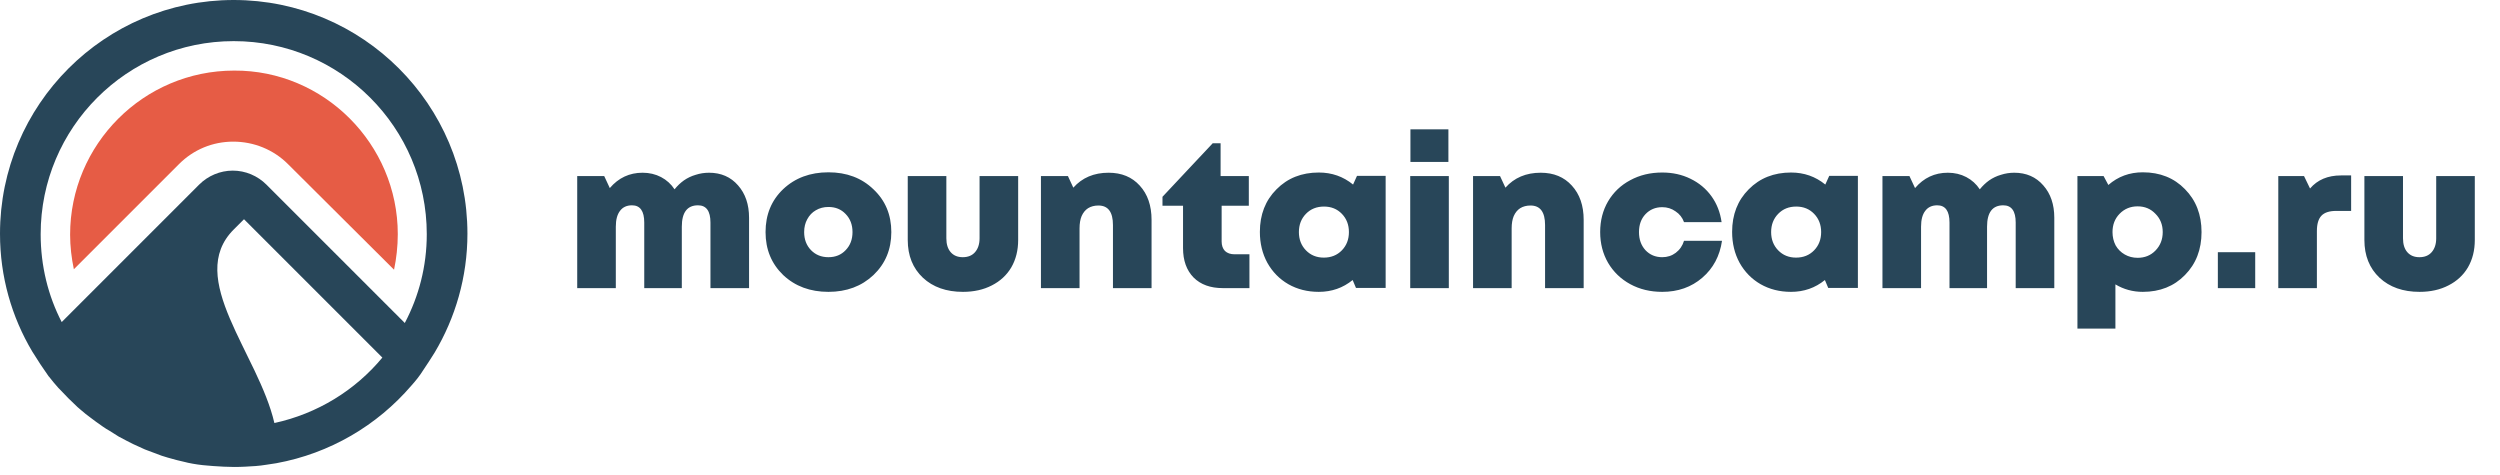 <?xml version="1.0" encoding="UTF-8"?> <svg xmlns="http://www.w3.org/2000/svg" width="263" height="50" viewBox="0 0 263 50" fill="none"><path d="M44.552 38.897C44.945 38.307 45.339 37.717 45.732 37.077C47.896 33.438 49.174 29.16 49.174 24.587C49.174 11.015 38.159 0 24.587 0C11.015 0 0 11.015 0 24.587C0 29.111 1.229 33.34 3.393 36.979C3.934 37.864 4.524 38.749 5.114 39.585C5.114 39.585 5.114 39.585 5.163 39.634C5.458 40.028 5.803 40.421 6.147 40.815C6.196 40.864 6.245 40.913 6.294 40.962C6.884 41.601 7.524 42.241 8.163 42.831C8.261 42.929 8.409 43.027 8.507 43.126C8.851 43.421 9.146 43.667 9.491 43.913C9.687 44.06 9.884 44.208 10.081 44.355C10.572 44.699 11.015 45.044 11.556 45.339C11.851 45.535 12.195 45.732 12.49 45.929C12.785 46.076 13.031 46.224 13.326 46.371C13.769 46.617 14.211 46.814 14.654 47.011C14.9 47.109 15.146 47.256 15.441 47.355C15.982 47.551 16.473 47.748 17.014 47.945C17.211 47.994 17.457 48.092 17.654 48.142C18.293 48.338 18.932 48.486 19.571 48.633C19.62 48.633 19.719 48.682 19.768 48.682C20.456 48.83 21.145 48.928 21.833 48.977C22.03 48.977 22.227 49.027 22.423 49.027C23.161 49.076 23.899 49.125 24.636 49.125C25.423 49.125 26.161 49.076 26.898 49.027C27.636 48.977 28.324 48.83 29.062 48.732C34.717 47.699 39.684 44.748 43.273 40.569C43.716 40.077 44.158 39.536 44.552 38.897C44.552 38.946 44.552 38.946 44.552 38.897ZM4.278 24.636C4.278 13.425 13.375 4.327 24.587 4.327C35.799 4.327 44.896 13.425 44.896 24.636C44.896 28.029 44.06 31.176 42.585 33.979L28.029 19.424C27.095 18.489 25.816 17.949 24.489 17.949C23.161 17.949 21.883 18.489 20.948 19.424L6.491 33.881C5.065 31.127 4.278 27.98 4.278 24.636ZM28.865 44.503C27.193 37.225 19.473 29.259 24.587 24.145L25.669 23.063L40.224 37.618C37.372 41.06 33.389 43.519 28.865 44.503Z" fill="#284659"></path><path d="M41.847 24.637C41.847 25.915 41.7 27.194 41.454 28.374L30.291 17.26C28.767 15.736 26.701 14.9 24.538 14.9C22.374 14.9 20.358 15.736 18.834 17.26L7.769 28.325C7.523 27.144 7.376 25.915 7.376 24.686C7.376 15.195 15.096 7.426 24.636 7.426C34.078 7.376 41.847 15.146 41.847 24.637Z" fill="#E65C45"></path><path d="M74.587 18.171C75.854 18.171 76.873 18.615 77.644 19.503C78.415 20.376 78.801 21.511 78.801 22.909V30.31H74.74V23.411C74.74 22.203 74.304 21.599 73.43 21.599C72.295 21.599 71.727 22.348 71.727 23.847V30.31H67.775V23.411C67.775 22.203 67.346 21.599 66.487 21.599C65.934 21.599 65.512 21.795 65.221 22.188C64.93 22.567 64.784 23.12 64.784 23.847V30.31H60.723V18.52H63.562L64.151 19.786C65.068 18.709 66.218 18.171 67.601 18.171C68.314 18.171 68.962 18.324 69.544 18.629C70.126 18.935 70.599 19.364 70.963 19.917C71.254 19.553 71.582 19.241 71.946 18.979C72.324 18.717 72.739 18.52 73.19 18.389C73.641 18.244 74.107 18.171 74.587 18.171ZM87.151 30.703C85.23 30.703 83.644 30.114 82.392 28.935C81.155 27.741 80.536 26.235 80.536 24.415C80.536 22.581 81.155 21.075 82.392 19.896C83.644 18.717 85.23 18.127 87.151 18.127C89.073 18.127 90.652 18.724 91.889 19.917C93.141 21.096 93.767 22.596 93.767 24.415C93.767 26.235 93.141 27.741 91.889 28.935C90.638 30.114 89.058 30.703 87.151 30.703ZM85.317 26.315C85.798 26.809 86.409 27.057 87.151 27.057C87.894 27.057 88.498 26.809 88.964 26.315C89.444 25.82 89.684 25.186 89.684 24.415C89.684 23.644 89.444 23.01 88.964 22.516C88.498 22.021 87.894 21.773 87.151 21.773C86.657 21.773 86.213 21.89 85.82 22.123C85.441 22.341 85.143 22.654 84.924 23.061C84.706 23.454 84.597 23.906 84.597 24.415C84.597 25.186 84.837 25.82 85.317 26.315ZM101.303 30.703C99.556 30.703 98.152 30.208 97.089 29.218C96.026 28.214 95.495 26.89 95.495 25.245V18.52H99.556V25.07C99.556 25.696 99.709 26.184 100.015 26.533C100.32 26.882 100.742 27.057 101.281 27.057C101.834 27.057 102.264 26.882 102.569 26.533C102.889 26.169 103.05 25.681 103.05 25.07V18.52H107.111V25.245C107.111 26.336 106.87 27.297 106.39 28.127C105.91 28.942 105.226 29.575 104.338 30.026C103.464 30.477 102.453 30.703 101.303 30.703ZM116.625 18.171C117.993 18.171 119.085 18.622 119.9 19.524C120.729 20.427 121.144 21.628 121.144 23.127V30.31H117.083V23.673C117.083 22.305 116.574 21.62 115.555 21.62C115.133 21.62 114.769 21.715 114.463 21.904C114.172 22.093 113.947 22.37 113.786 22.734C113.641 23.083 113.568 23.513 113.568 24.022V30.31H109.507V18.52H112.345L112.913 19.743C113.845 18.695 115.082 18.171 116.625 18.171ZM129.869 26.751H131.441V30.31H128.647C127.337 30.31 126.311 29.939 125.568 29.197C124.826 28.44 124.455 27.406 124.455 26.096V21.642H122.293V20.703L127.577 15.07H128.407V18.52H131.376V21.642H128.516V25.398C128.516 25.82 128.632 26.154 128.865 26.402C129.113 26.635 129.447 26.751 129.869 26.751ZM142.757 18.498H145.77V30.288H142.648L142.299 29.459C141.28 30.288 140.094 30.703 138.74 30.703C137.546 30.703 136.477 30.434 135.531 29.895C134.599 29.357 133.864 28.607 133.325 27.646C132.801 26.686 132.539 25.601 132.539 24.393C132.539 22.574 133.122 21.082 134.286 19.917C135.45 18.738 136.935 18.149 138.74 18.149C140.108 18.149 141.309 18.571 142.343 19.415L142.757 18.498ZM137.386 26.336C137.881 26.846 138.507 27.101 139.264 27.101C140.035 27.101 140.669 26.846 141.164 26.336C141.658 25.827 141.906 25.186 141.906 24.415C141.906 23.644 141.658 23.003 141.164 22.494C140.669 21.984 140.043 21.73 139.286 21.73C138.514 21.73 137.881 21.984 137.386 22.494C136.891 23.003 136.644 23.644 136.644 24.415C136.644 25.186 136.891 25.827 137.386 26.336ZM148.377 17.035V13.608H152.372V17.035H148.377ZM148.355 30.31V18.52H152.416V30.31H148.355ZM162.082 18.171C163.451 18.171 164.542 18.622 165.357 19.524C166.187 20.427 166.602 21.628 166.602 23.127V30.31H162.541V23.673C162.541 22.305 162.031 21.62 161.013 21.62C160.59 21.62 160.227 21.715 159.921 21.904C159.63 22.093 159.404 22.37 159.244 22.734C159.099 23.083 159.026 23.513 159.026 24.022V30.31H154.965V18.52H157.803L158.371 19.743C159.302 18.695 160.54 18.171 162.082 18.171ZM174.867 30.703C173.615 30.703 172.494 30.434 171.504 29.895C170.514 29.357 169.736 28.607 169.168 27.646C168.615 26.686 168.338 25.609 168.338 24.415C168.338 23.207 168.615 22.13 169.168 21.184C169.736 20.223 170.514 19.481 171.504 18.957C172.494 18.418 173.615 18.149 174.867 18.149C175.958 18.149 176.948 18.367 177.836 18.804C178.738 19.241 179.473 19.852 180.041 20.638C180.609 21.424 180.965 22.334 181.111 23.367H177.159C176.984 22.887 176.686 22.508 176.264 22.232C175.856 21.941 175.391 21.795 174.867 21.795C174.153 21.795 173.564 22.043 173.098 22.537C172.647 23.018 172.421 23.644 172.421 24.415C172.421 25.186 172.647 25.82 173.098 26.315C173.564 26.809 174.153 27.057 174.867 27.057C175.405 27.057 175.878 26.904 176.286 26.598C176.708 26.278 176.999 25.856 177.159 25.332H181.155C180.922 26.933 180.23 28.229 179.08 29.218C177.93 30.208 176.526 30.703 174.867 30.703ZM192.437 18.498H195.45V30.288H192.328L191.978 29.459C190.959 30.288 189.773 30.703 188.419 30.703C187.226 30.703 186.156 30.434 185.21 29.895C184.278 29.357 183.543 28.607 183.005 27.646C182.481 26.686 182.219 25.601 182.219 24.393C182.219 22.574 182.801 21.082 183.965 19.917C185.13 18.738 186.615 18.149 188.419 18.149C189.788 18.149 190.988 18.571 192.022 19.415L192.437 18.498ZM187.066 26.336C187.561 26.846 188.187 27.101 188.943 27.101C189.715 27.101 190.348 26.846 190.843 26.336C191.338 25.827 191.585 25.186 191.585 24.415C191.585 23.644 191.338 23.003 190.843 22.494C190.348 21.984 189.722 21.73 188.965 21.73C188.194 21.73 187.561 21.984 187.066 22.494C186.571 23.003 186.323 23.644 186.323 24.415C186.323 25.186 186.571 25.827 187.066 26.336ZM211.899 18.171C213.165 18.171 214.184 18.615 214.955 19.503C215.727 20.376 216.112 21.511 216.112 22.909V30.31H212.051V23.411C212.051 22.203 211.615 21.599 210.741 21.599C209.606 21.599 209.038 22.348 209.038 23.847V30.31H205.087V23.411C205.087 22.203 204.657 21.599 203.798 21.599C203.245 21.599 202.823 21.795 202.532 22.188C202.241 22.567 202.095 23.12 202.095 23.847V30.31H198.034V18.52H200.873L201.462 19.786C202.379 18.709 203.529 18.171 204.912 18.171C205.625 18.171 206.273 18.324 206.855 18.629C207.437 18.935 207.91 19.364 208.274 19.917C208.565 19.553 208.893 19.241 209.257 18.979C209.635 18.717 210.05 18.52 210.501 18.389C210.952 18.244 211.418 18.171 211.899 18.171ZM225.423 18.127C227.228 18.127 228.706 18.717 229.855 19.896C231.02 21.075 231.602 22.581 231.602 24.415C231.602 26.249 231.02 27.756 229.855 28.935C228.706 30.114 227.228 30.703 225.423 30.703C224.375 30.703 223.415 30.441 222.541 29.917V34.568H218.546V18.52H221.297L221.799 19.459C222.818 18.571 224.026 18.127 225.423 18.127ZM224.877 27.122C225.634 27.122 226.26 26.868 226.755 26.358C227.265 25.834 227.519 25.186 227.519 24.415C227.519 23.644 227.265 23.003 226.755 22.494C226.26 21.97 225.634 21.708 224.877 21.708C224.121 21.708 223.487 21.97 222.978 22.494C222.483 23.003 222.236 23.644 222.236 24.415C222.236 24.924 222.345 25.39 222.563 25.812C222.796 26.22 223.116 26.54 223.524 26.773C223.931 27.006 224.383 27.122 224.877 27.122ZM233.318 30.31V26.533H237.248V30.31H233.318ZM246.269 18.455H247.339V22.188H245.767C245.054 22.188 244.537 22.355 244.217 22.69C243.897 23.025 243.737 23.564 243.737 24.306V30.31H239.676V18.52H242.383L243.016 19.83C243.802 18.913 244.886 18.455 246.269 18.455ZM254.541 30.703C252.795 30.703 251.39 30.208 250.327 29.218C249.265 28.214 248.734 26.89 248.734 25.245V18.52H252.795V25.07C252.795 25.696 252.947 26.184 253.253 26.533C253.559 26.882 253.981 27.057 254.519 27.057C255.073 27.057 255.502 26.882 255.808 26.533C256.128 26.169 256.288 25.681 256.288 25.07V18.52H260.349V25.245C260.349 26.336 260.109 27.297 259.628 28.127C259.148 28.942 258.464 29.575 257.576 30.026C256.703 30.477 255.691 30.703 254.541 30.703Z" fill="#284659"></path></svg> 